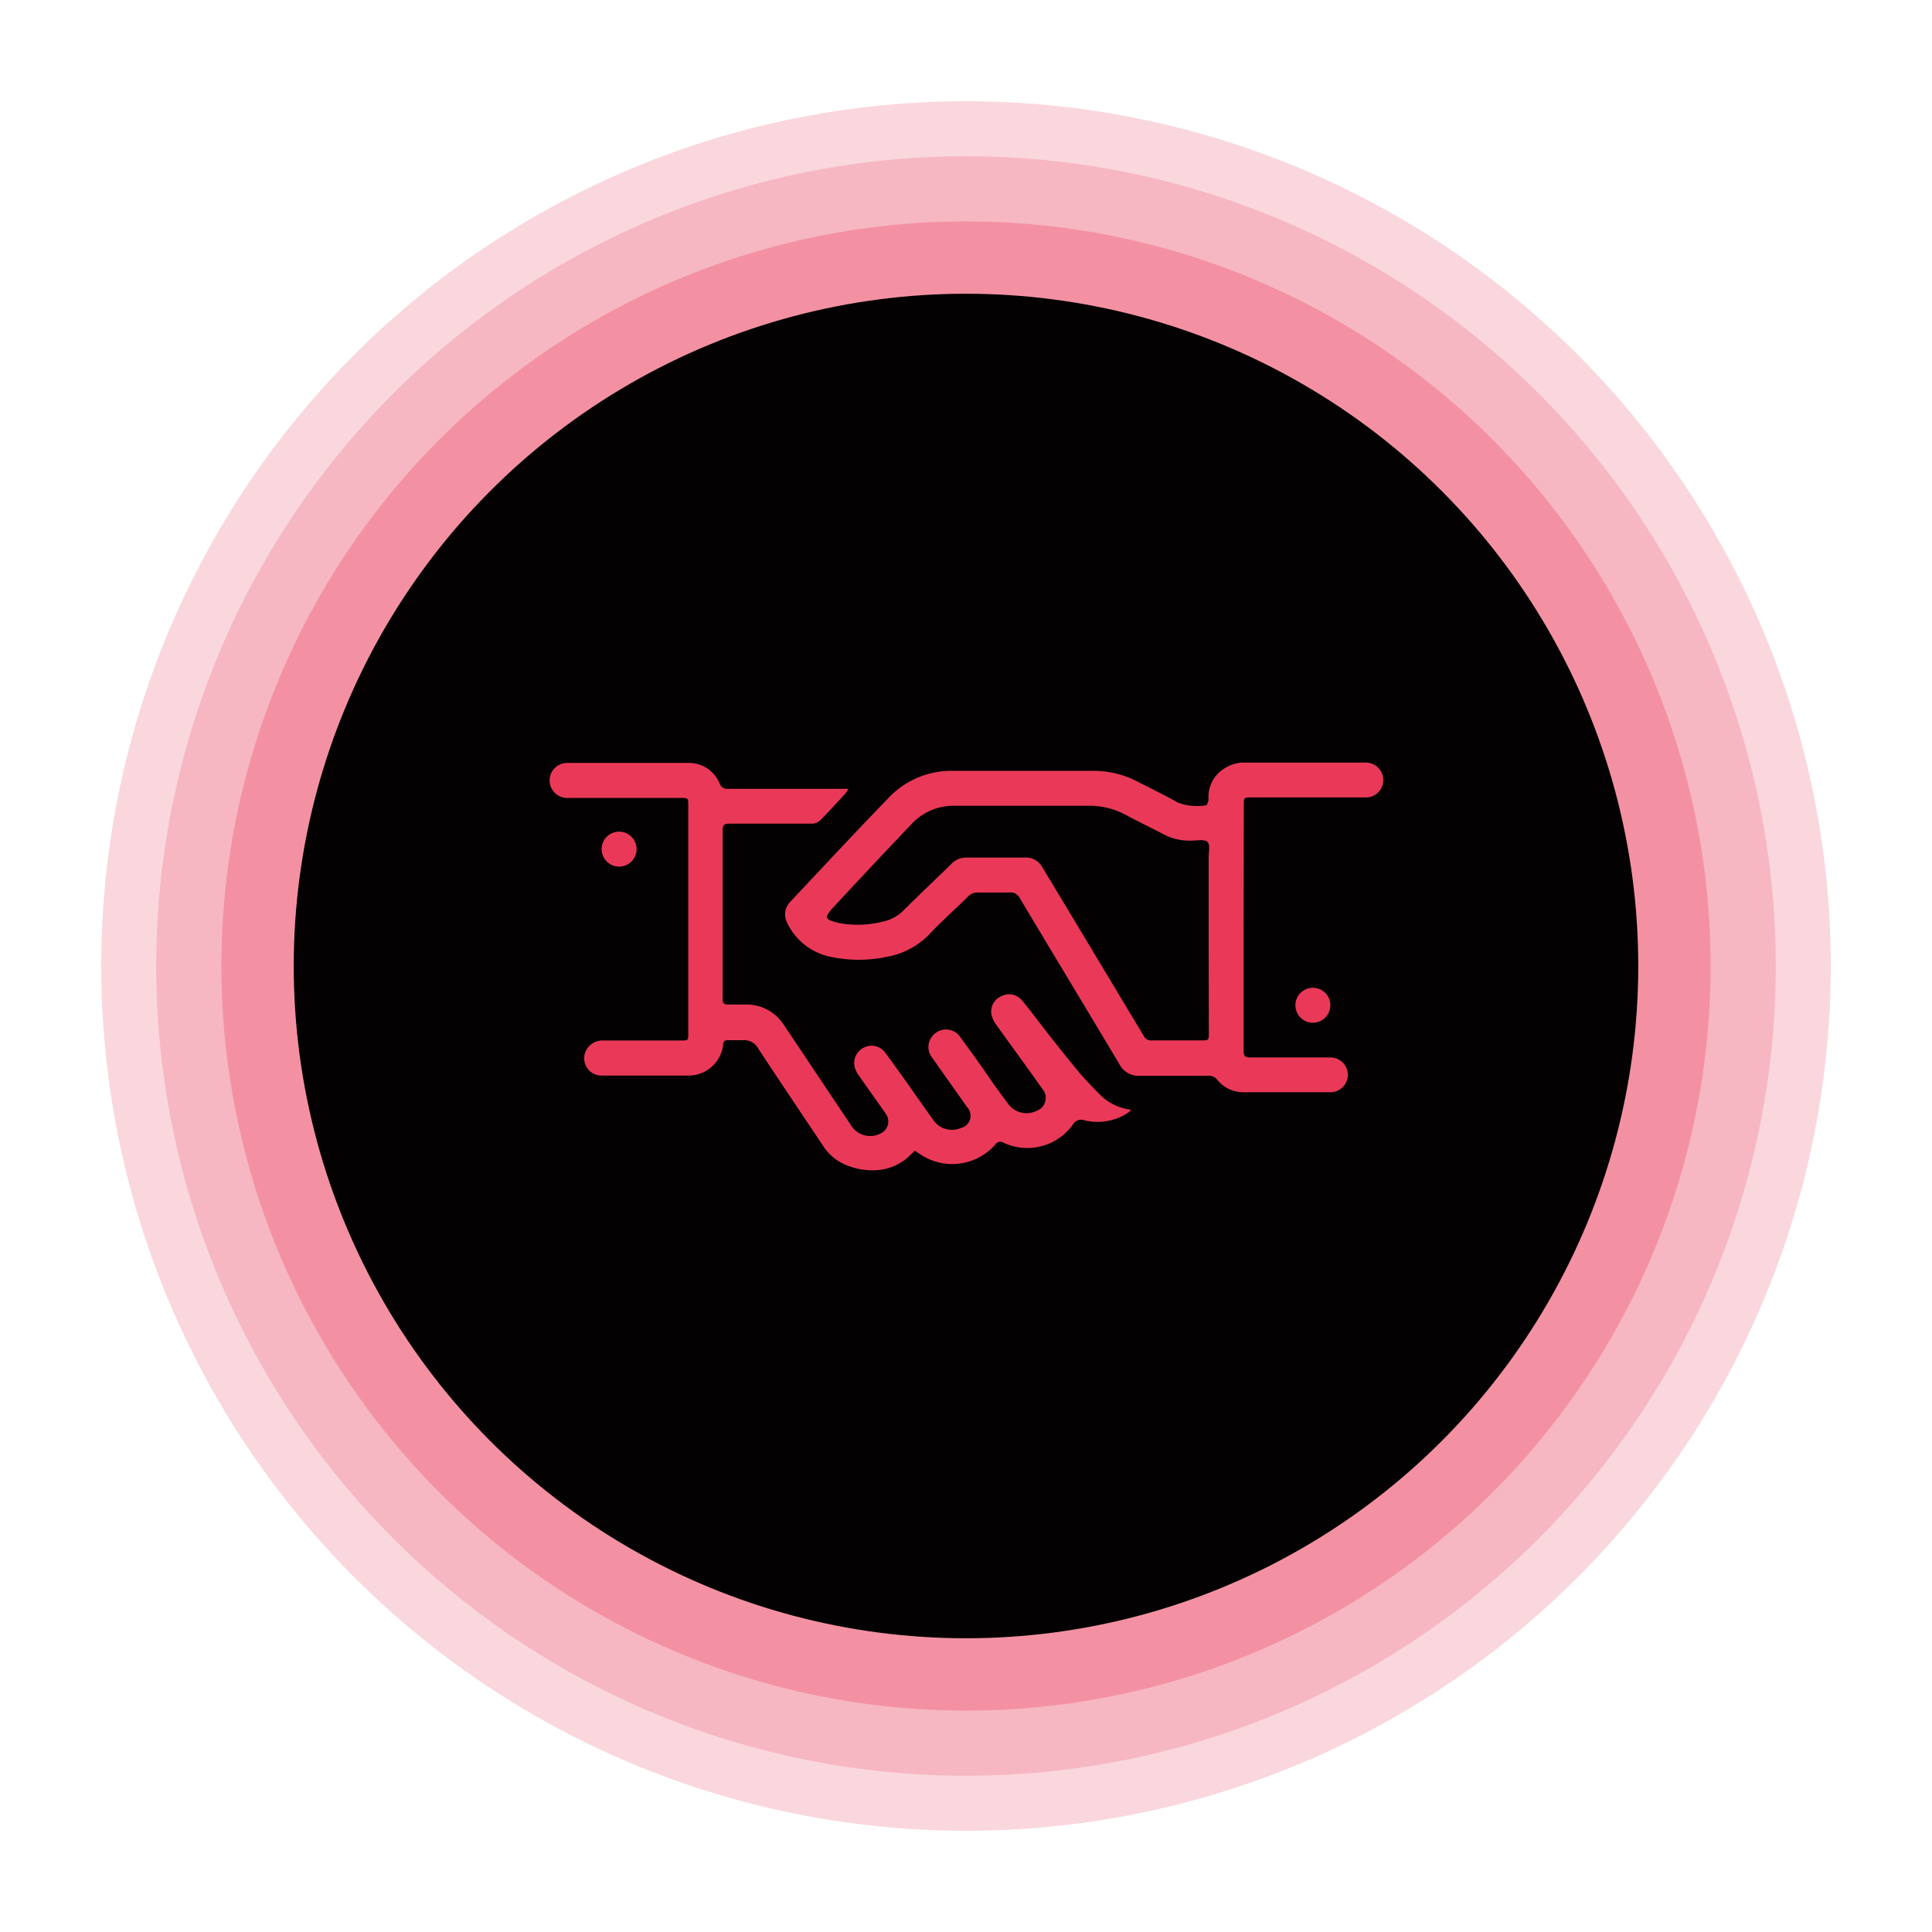 <?xml version="1.0" encoding="UTF-8"?> <svg xmlns="http://www.w3.org/2000/svg" id="Слой_1" data-name="Слой 1" viewBox="0 0 187.98 187.98"><defs><style>.cls-1,.cls-2,.cls-4{fill:#ea3958;}.cls-1{opacity:0.2;}.cls-2{opacity:0.3;}.cls-3{fill:#030102;}</style></defs><circle class="cls-1" cx="93.99" cy="93.99" r="84.14"></circle><circle class="cls-1" cx="93.99" cy="93.99" r="78.79"></circle><circle class="cls-2" cx="93.99" cy="93.99" r="72.45"></circle><circle class="cls-3" cx="93.99" cy="93.99" r="65.41"></circle><path class="cls-4" d="M107.1,106.59c-.67-.69-1.35-1.38-2-2.12-1.13-1.36-2.23-2.75-3.33-4.15-.78-1-1.51-2-2.3-2.94a1.61,1.61,0,0,0-2-.47,1.62,1.62,0,0,0-1,1.81,2.69,2.69,0,0,0,.47,1c1.48,2.07,3,4.13,4.46,6.2a1.34,1.34,0,0,1-.56,2.17,2.2,2.2,0,0,1-2.74-.68c-.51-.67-1-1.37-1.47-2-1-1.49-2.1-3-3.17-4.47a1.69,1.69,0,0,0-2.75-.12,1.66,1.66,0,0,0,0,2.1c1.12,1.61,2.27,3.21,3.4,4.82a1.21,1.21,0,0,1-.59,2,2.2,2.2,0,0,1-2.71-.76c-.52-.71-1-1.43-1.53-2.15-1-1.46-2.06-2.92-3.12-4.37a1.64,1.64,0,0,0-2.11-.53,1.67,1.67,0,0,0-.89,1.9,2.55,2.55,0,0,0,.42.84c.85,1.22,1.73,2.43,2.58,3.66a1.29,1.29,0,0,1-.58,2,2.19,2.19,0,0,1-2.83-.92l-6.47-9.67a4.31,4.31,0,0,0-3.8-2c-.53,0-1.05,0-1.58,0s-.59-.15-.59-.61q0-8.17,0-16.34c0-.53.17-.65.67-.65,2.65,0,5.31,0,8,0a1.22,1.22,0,0,0,.79-.29c.84-.84,1.64-1.73,2.46-2.61a4.68,4.68,0,0,0,.32-.49h-.7c-3.66,0-7.31,0-11,0a.76.76,0,0,1-.83-.52,3.23,3.23,0,0,0-3-2c-.63,0-1.27,0-1.9,0H55.23a1.71,1.71,0,0,0-1.73,2,1.73,1.73,0,0,0,1.82,1.41H66.24c.73,0,.73,0,.73.76v22.1c0,.74,0,.74-.74.74H58.74a1.8,1.8,0,0,0-1.65.85,1.68,1.68,0,0,0,1.52,2.56q4.17,0,8.33,0a3.38,3.38,0,0,0,3.42-3c0-.31.14-.44.45-.44.51,0,1,0,1.53,0a1.51,1.51,0,0,1,1.42.79c2.13,3.24,4.3,6.46,6.46,9.69A5,5,0,0,0,81.61,113a6.6,6.6,0,0,0,3.65.86,5.14,5.14,0,0,0,3.31-1.47l.44-.43.57.38a5.58,5.58,0,0,0,7.28-1,.56.56,0,0,1,.77-.16,5.46,5.46,0,0,0,6.73-1.72.93.93,0,0,1,1.17-.45,5.42,5.42,0,0,0,4.1-.66,2.85,2.85,0,0,0,.44-.37A5.2,5.2,0,0,1,107.1,106.59Z"></path><path class="cls-4" d="M121,90.23c0,4,0,8,0,12,0,.5.13.67.65.66q3.9,0,7.8,0a1.69,1.69,0,0,1,.6,3.27,2.13,2.13,0,0,1-.72.11H121a3.21,3.21,0,0,1-2.57-1.22,1,1,0,0,0-.87-.38c-2.21,0-4.42,0-6.64,0a2.08,2.08,0,0,1-2-1.12c-3.21-5.38-6.46-10.74-9.67-16.12a1,1,0,0,0-1.05-.59c-1,0-2,0-3,0a1.23,1.23,0,0,0-1,.38c-1.2,1.19-2.47,2.31-3.63,3.53a7.59,7.59,0,0,1-4.36,2.36,13.11,13.11,0,0,1-5.33,0,6,6,0,0,1-4.25-3.24,1.78,1.78,0,0,1,.32-2.19c3.15-3.35,6.28-6.72,9.46-10A8.41,8.41,0,0,1,92.62,75c4.6,0,9.21,0,13.81,0a9.3,9.3,0,0,1,4.35,1.1c1.28.66,2.58,1.28,3.84,2a5.34,5.34,0,0,0,2.74.25c.08,0,.23-.38.23-.58a3.24,3.24,0,0,1,1.54-3,3.55,3.55,0,0,1,1.71-.57c4,0,7.94,0,11.92,0a1.7,1.7,0,1,1,0,3.39h-11c-.73,0-.74,0-.74.76Zm-3.4,1.27h0q0-4,0-8.06c0-.53.16-1.24-.11-1.52s-1-.13-1.51-.13a5.42,5.42,0,0,1-2.6-.53c-1.25-.65-2.51-1.26-3.75-1.92A7.44,7.44,0,0,0,106,78.4H92.92a5.59,5.59,0,0,0-4.28,1.83q-3.8,4-7.58,8.07c-.9,1-.82,1.16.53,1.5a9.9,9.9,0,0,0,4.23-.11A4,4,0,0,0,88,88.49c1.48-1.47,3-2.91,4.5-4.36a2,2,0,0,1,1.43-.69h5.85a1.78,1.78,0,0,1,1.62.92l1.09,1.8q4.4,7.31,8.79,14.63a.8.8,0,0,0,.8.44c1.58,0,3.17,0,4.75,0,.79,0,.79,0,.79-.77Z"></path><path class="cls-4" d="M127.73,96.11a1.69,1.69,0,0,1,1.71,1.69,1.7,1.7,0,1,1-1.71-1.69Z"></path><path class="cls-4" d="M60.23,80.92a1.7,1.7,0,1,1-1.69,1.72A1.69,1.69,0,0,1,60.23,80.92Z"></path></svg> 